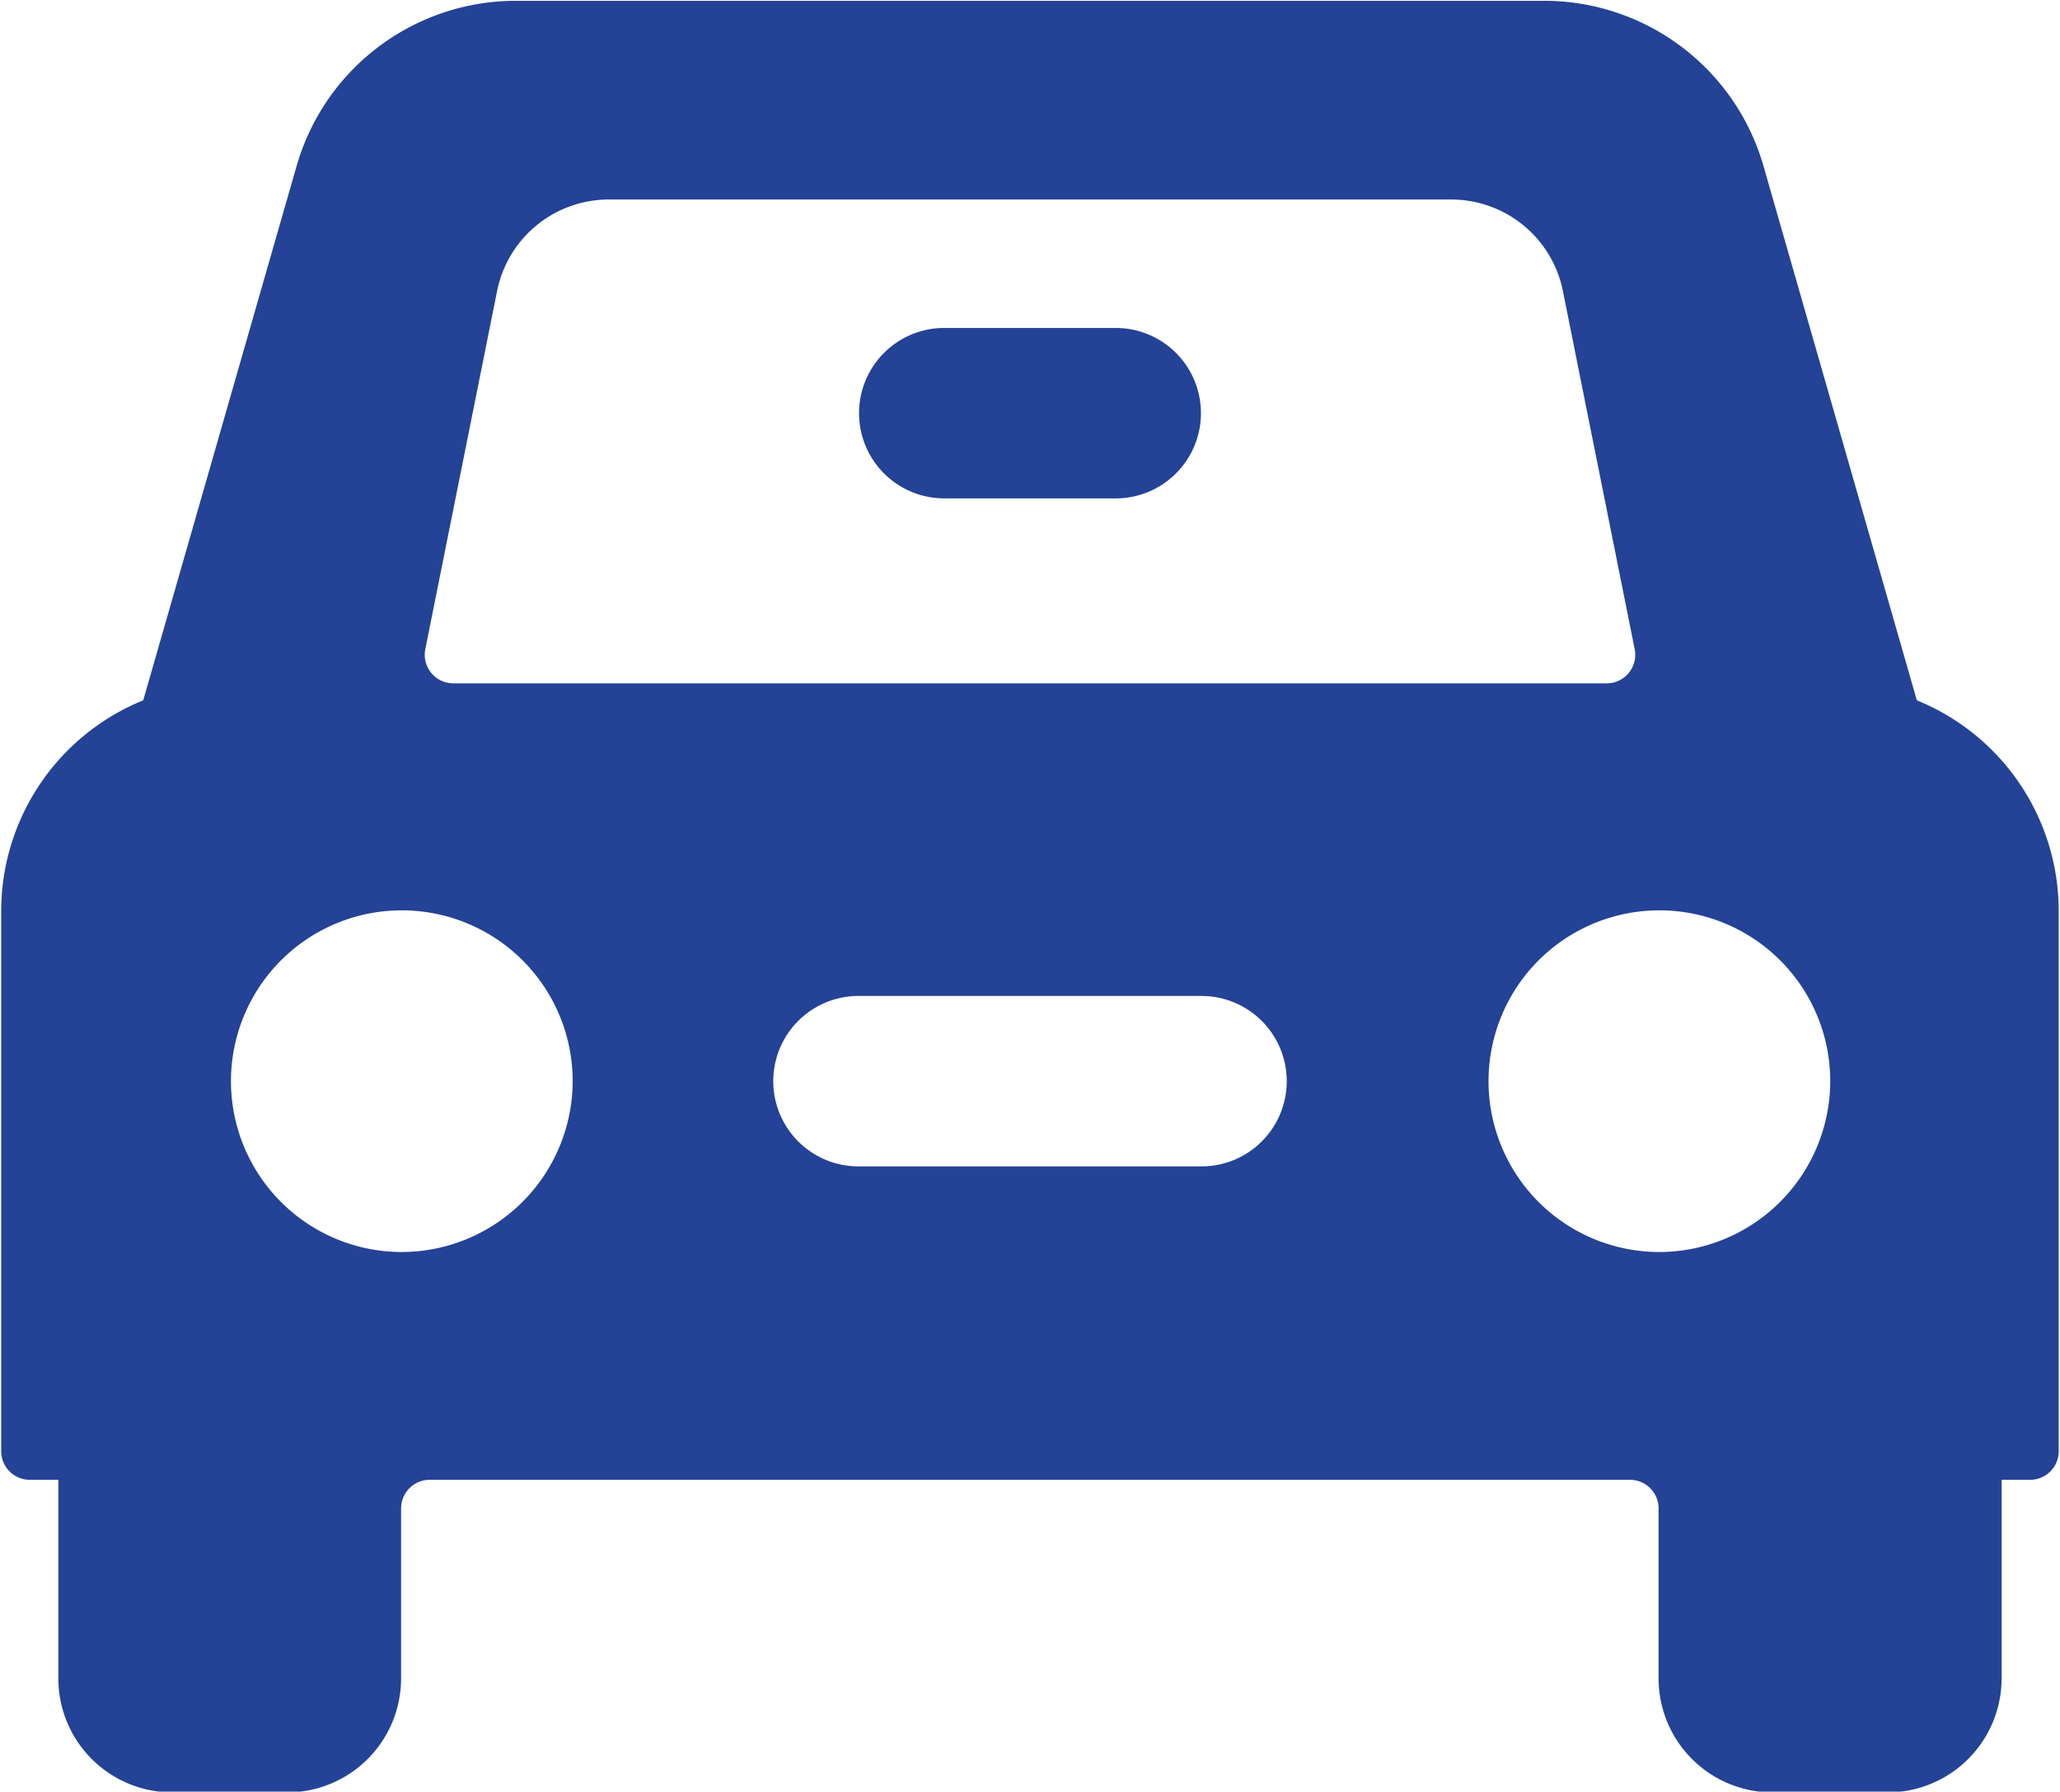 <svg xmlns="http://www.w3.org/2000/svg" width="25.5" height="22.18" viewBox="0 0 25.5 22.18">
  <defs>
    <style>
      .cls-1 {
        fill: #244296;
        fill-rule: evenodd;
      }
    </style>
  </defs>
  <path id="icon_car" class="cls-1" d="M212.478,6821.08l-1.9-6.62a2.824,2.824,0,0,0-2.721-2.04H195.144a2.824,2.824,0,0,0-2.721,2.04l-1.9,6.62a2.816,2.816,0,0,0-1.758,2.6v6.7a0.354,0.354,0,0,0,.353.35h0.354v2.46a1.412,1.412,0,0,0,1.415,1.41H192.3a1.412,1.412,0,0,0,1.415-1.41v-2.11a0.354,0.354,0,0,1,.353-0.35h14.859a0.354,0.354,0,0,1,.354.35v2.11a1.412,1.412,0,0,0,1.415,1.41h1.416a1.412,1.412,0,0,0,1.415-1.41v-2.46h0.353a0.354,0.354,0,0,0,.354-0.35v-6.7A2.816,2.816,0,0,0,212.478,6821.08Zm-17.574-5.07a1.41,1.41,0,0,1,1.388-1.13h10.416a1.41,1.41,0,0,1,1.388,1.13l0.89,4.44a0.354,0.354,0,0,1-.347.42H194.36a0.354,0.354,0,0,1-.346-0.42Zm-1.187,11.9a2.115,2.115,0,1,1,2.122-2.11A2.12,2.12,0,0,1,193.717,6827.91Zm9.906-1.06h-4.246a1.055,1.055,0,1,1,0-2.11h4.246A1.055,1.055,0,1,1,203.623,6826.85Zm5.66,1.06a2.115,2.115,0,1,1,2.123-2.11A2.119,2.119,0,0,1,209.283,6827.91Zm-6.722-11.44h-2.122a1.055,1.055,0,1,0,0,2.11h2.122A1.055,1.055,0,1,0,202.561,6816.47Z" transform="translate(-188.75 -6812.41)"/>
</svg>
